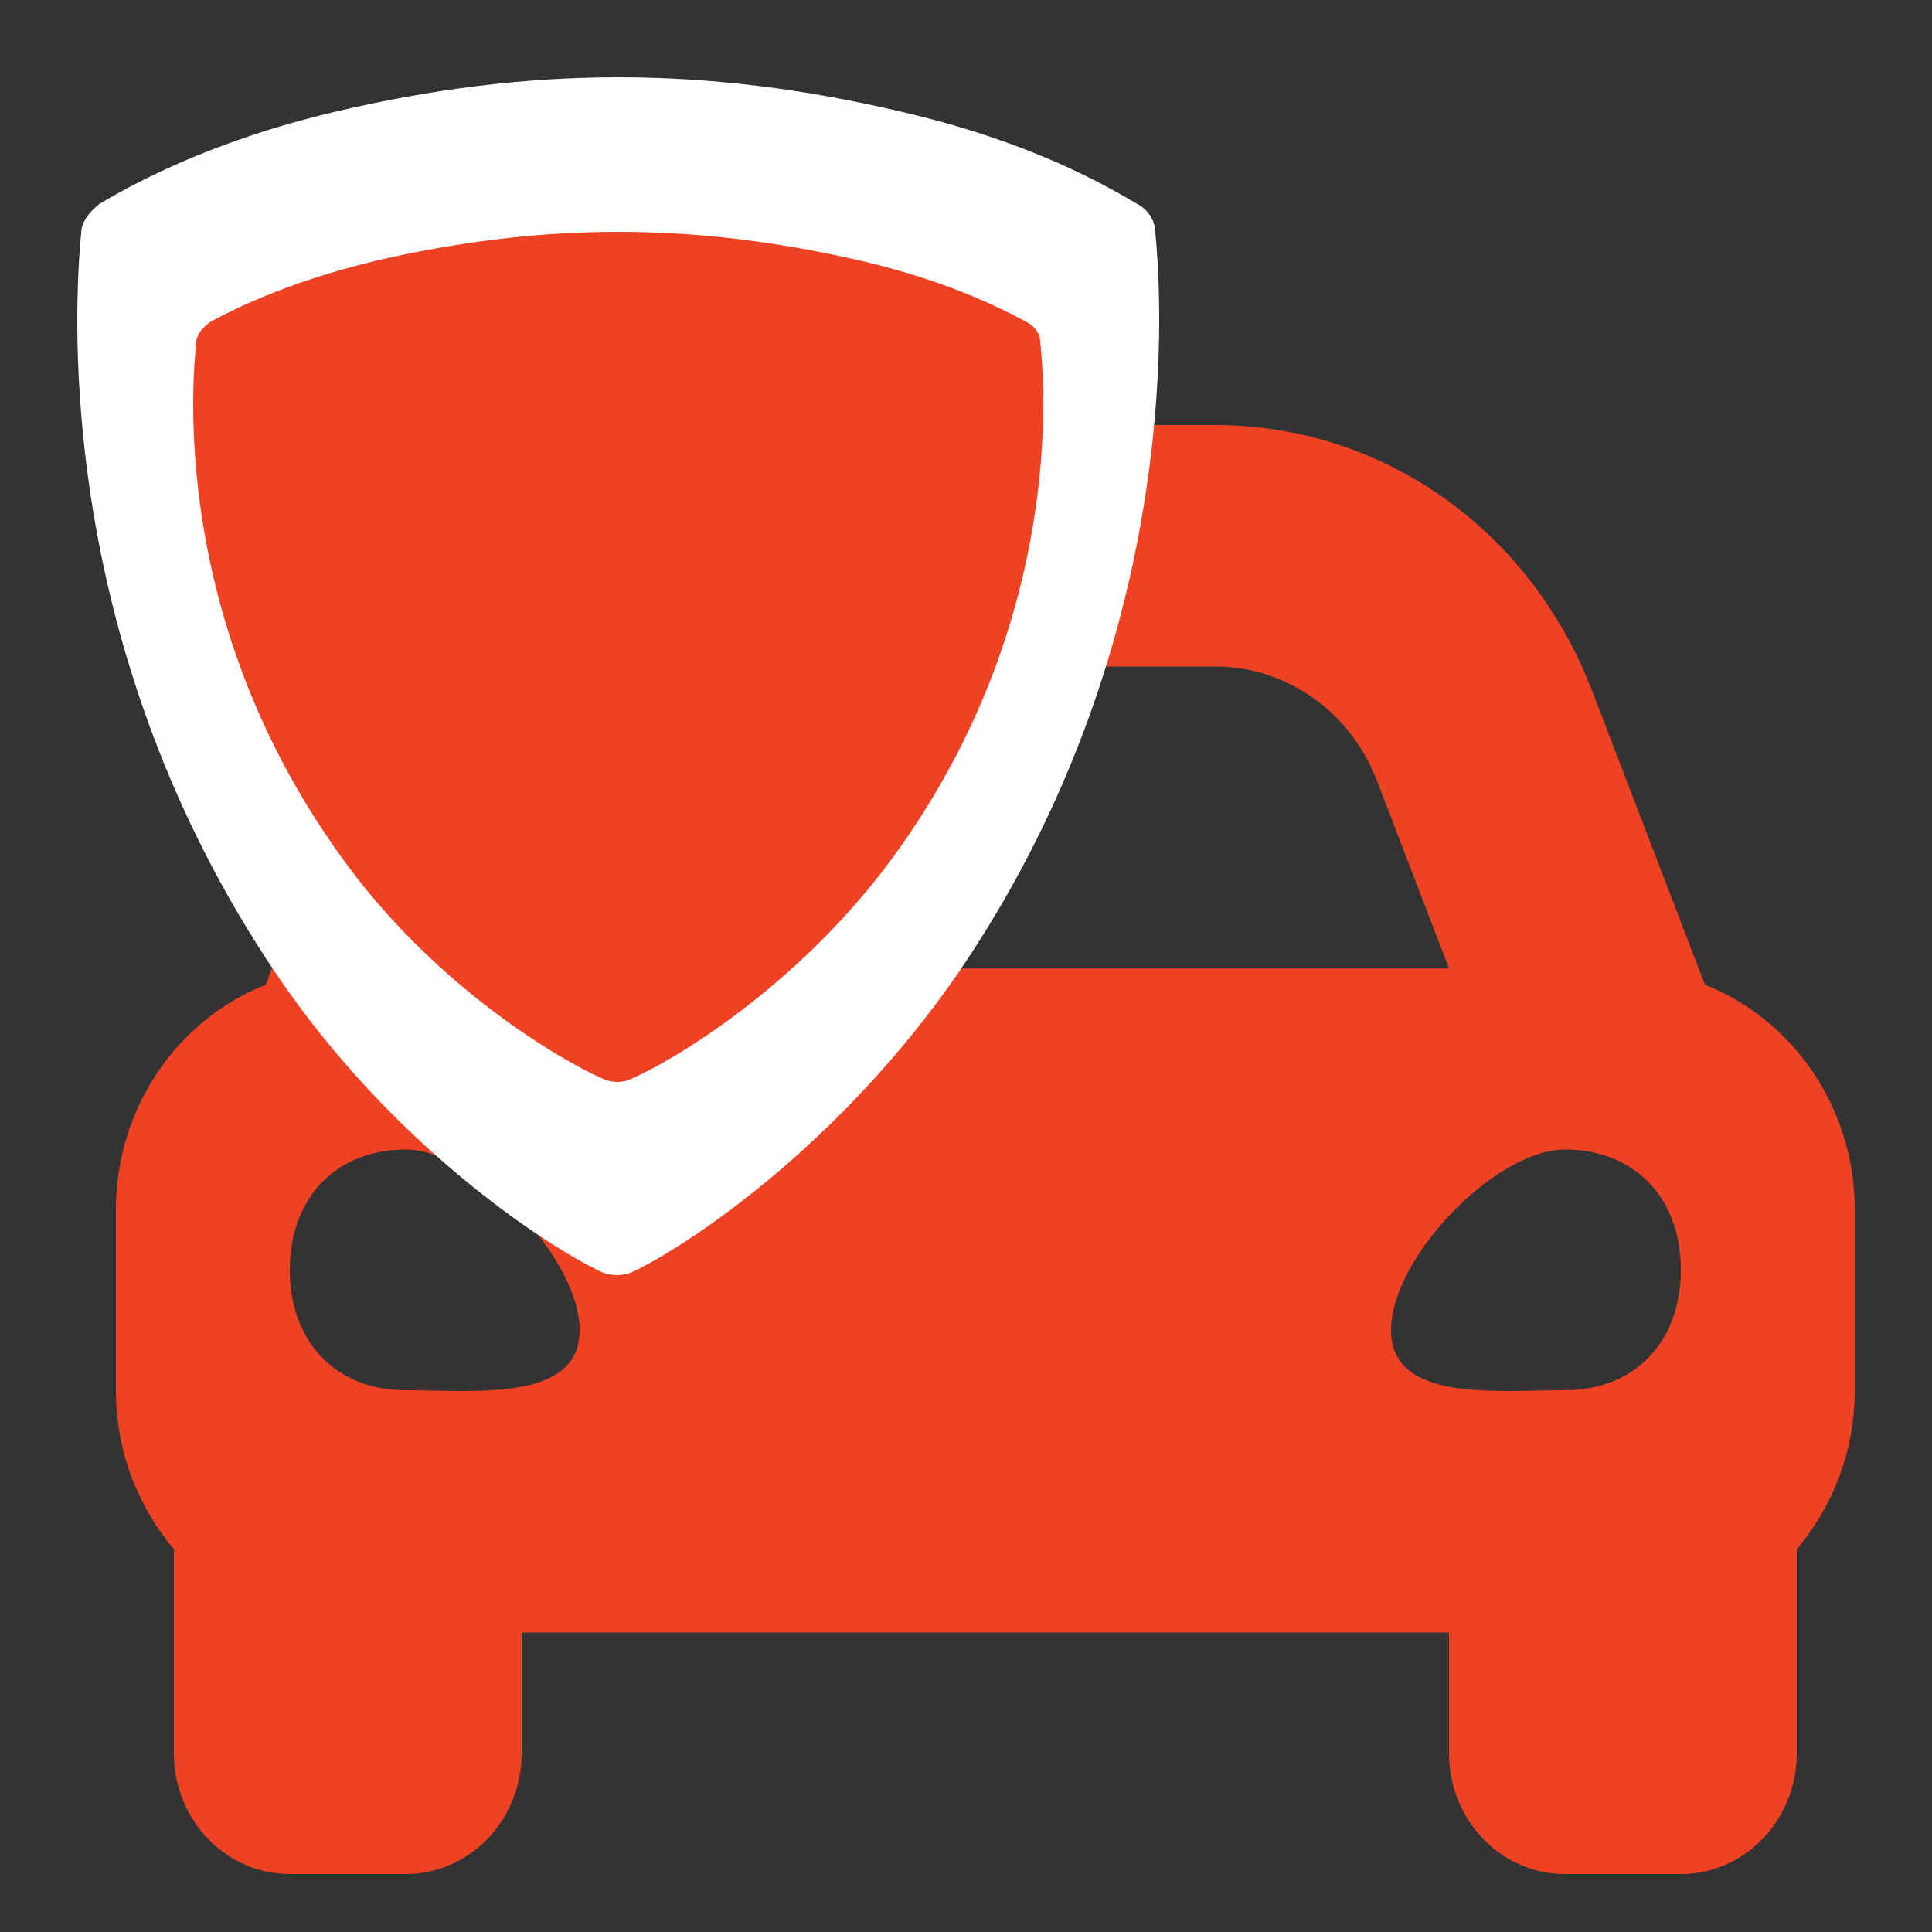 <svg width="50" height="50" viewBox="0 0 50 50" fill="none" xmlns="http://www.w3.org/2000/svg">
<rect x="0" y="0" width="50" height="50" fill="#333333" stroke="none"/>
<path d="M44.124 25.485L43.071 22.741L41.202 17.875C39.598 13.698 35.772 11 31.453 11H19.547C15.229 11 11.402 13.698 9.798 17.875L7.929 22.741L6.876 25.485C4.614 26.381 3 28.643 3 31.312V36C3 37.574 3.578 38.995 4.5 40.095V45.375C4.5 47.101 5.843 48.5 7.5 48.5H10.5C12.157 48.5 13.5 47.101 13.5 45.375V42.25H37.5V45.375C37.5 47.101 38.843 48.5 40.5 48.5H43.5C45.157 48.5 46.5 47.101 46.5 45.375V40.095C47.422 38.996 48 37.575 48 36V31.312C48 28.643 46.386 26.381 44.124 25.485ZM15.368 20.196C16.052 18.417 17.707 17.25 19.547 17.25H31.453C33.293 17.25 34.948 18.417 35.632 20.196L37.5 25.062H13.5L15.368 20.196ZM10.5 35.98C8.7 35.98 7.5 34.734 7.5 32.865C7.5 30.996 8.7 29.75 10.5 29.75C12.3 29.75 15 32.554 15 34.423C15 36.292 12.3 35.98 10.5 35.98ZM40.5 35.98C38.7 35.98 36 36.292 36 34.423C36 32.554 38.7 29.75 40.5 29.75C42.3 29.75 43.5 30.996 43.5 32.865C43.5 34.734 42.3 35.98 40.5 35.98Z" fill="#EF4123"/>
<path d="M29.417 5.27C29.693 5.409 29.901 5.689 29.901 6.039C30.108 8.137 30.523 16.809 24.783 25.202C21.74 29.608 17.868 32.196 16.415 32.895C16.139 33.035 15.793 33.035 15.516 32.895C14.064 32.196 10.122 29.608 7.148 25.202C1.478 16.809 1.893 8.207 2.1 6.039C2.1 5.759 2.308 5.479 2.584 5.27C3.414 4.78 5.42 3.661 8.67 2.892C13.718 1.703 18.282 1.703 23.331 2.892C26.65 3.661 28.587 4.78 29.417 5.27Z" fill="white"/>
<path d="M26.542 8.32C26.759 8.42 26.922 8.618 26.922 8.866C27.085 10.355 27.411 16.51 22.901 22.466C20.51 25.593 17.467 27.429 16.326 27.926C16.109 28.025 15.837 28.025 15.62 27.926C14.479 27.429 11.382 25.593 9.045 22.466C4.59 16.51 4.916 10.405 5.079 8.866C5.079 8.668 5.242 8.469 5.459 8.32C6.111 7.973 7.687 7.179 10.241 6.633C14.207 5.789 17.793 5.789 21.76 6.633C24.368 7.179 25.89 7.973 26.542 8.32Z" fill="#EF4123"/>
</svg>

